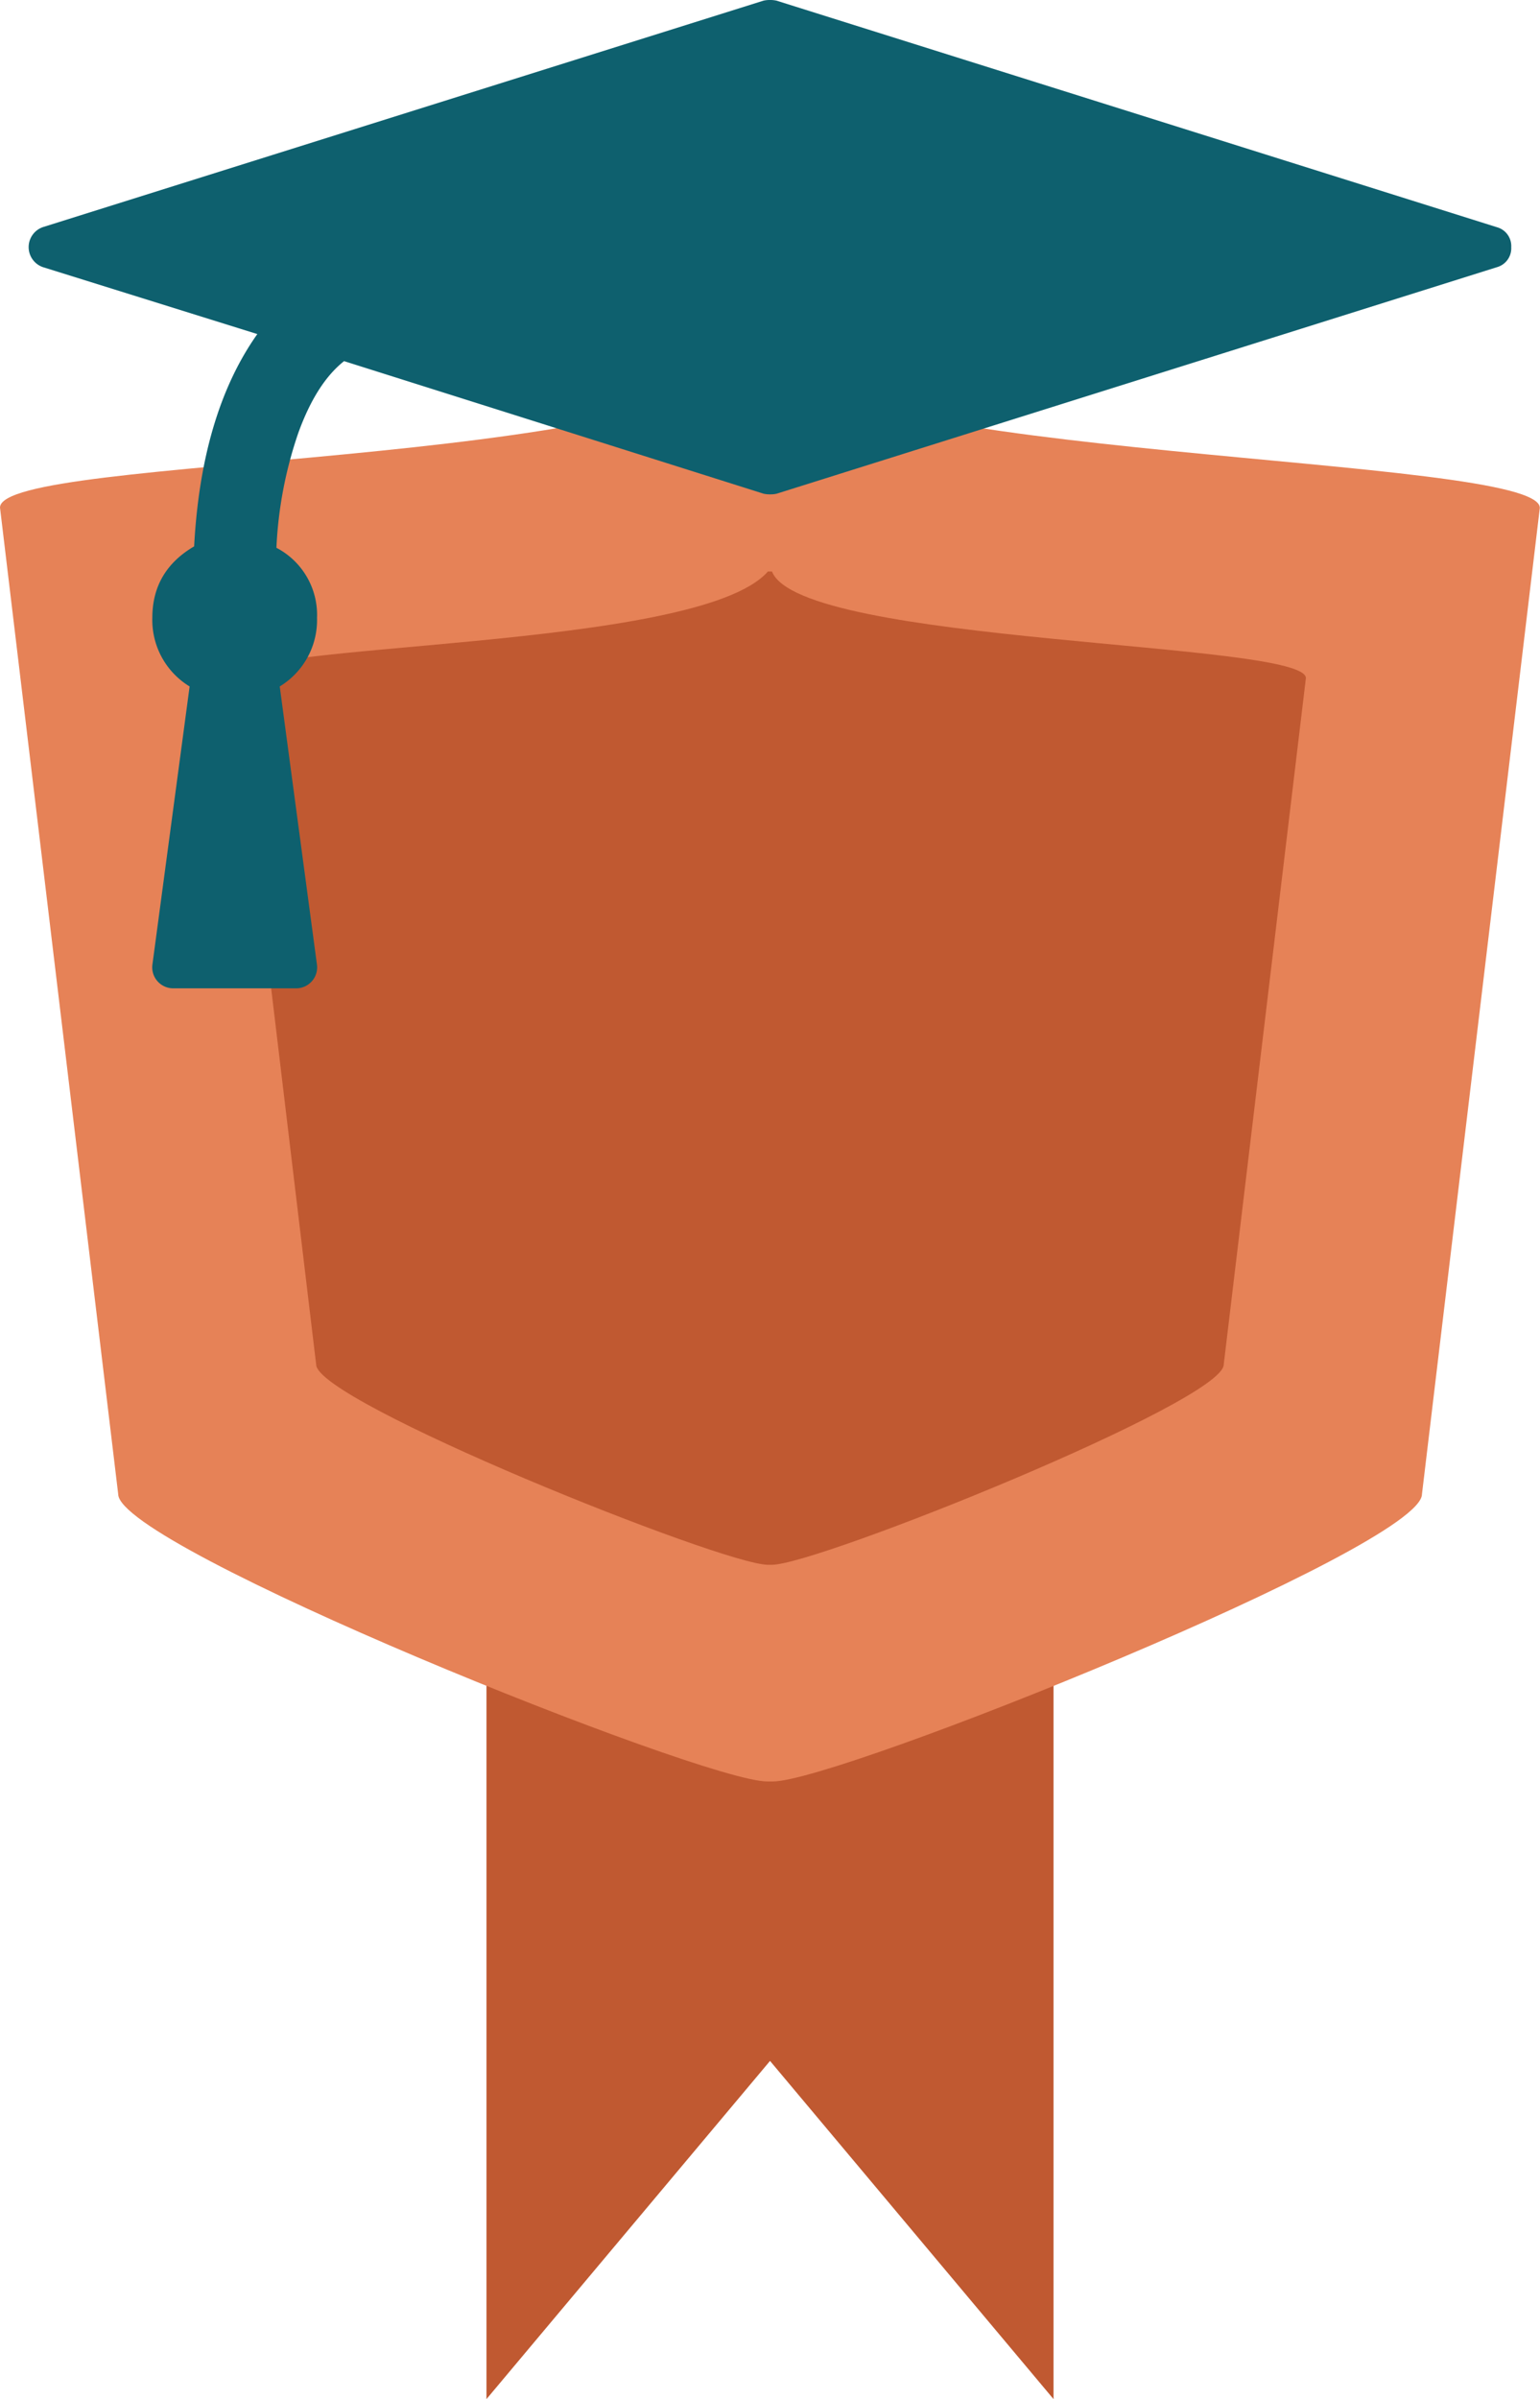 <svg xmlns="http://www.w3.org/2000/svg" viewBox="0 0 269.31 419.39"><defs><style>.cls-1{fill:#c05931}.cls-2{fill:#e68257}.cls-3{fill:#0e606e}</style></defs><title>medal-top-learner-bronze</title><g id="Layer_2" data-name="Layer 2"><g id="Layer_1-2" data-name="Layer 1"><path class="cls-1" d="M134.66 360.27l49.58 59.12V163.38H85.07v256.01l49.59-59.12z"/><path class="cls-2" d="M248.67 261.19c0 9.25-102.1 50.23-113.5 50.23h-1c-11.4 0-113.5-41-113.5-50.23L0 88.73C0 79.49 116.6 82 134.14 62h1c7.22 18.41 134.14 17.54 134.14 26.78z"/><path class="cls-1" d="M214 238.54c0 6.44-71.06 35-79 35h-.71c-7.94 0-79-28.52-79-35l-14.36-120c0-6.43 81.15-4.66 93.36-18.64h.71c5 12.81 93.37 12.21 93.37 18.64z"/><path class="cls-3" d="M264.28 43.21a3.43 3.43 0 0 1-2.48 3.49l-126 39.61a5 5 0 0 1-1.12.11 5.07 5.07 0 0 1-1.13-.11L60.17 63.13q-4.85 3.83-8 12.54a71.59 71.59 0 0 0-3.83 20.09 13.23 13.23 0 0 1 7.1 12.24 13.59 13.59 0 0 1-6.52 12l6.52 48.72a3.67 3.67 0 0 1-3.6 4.05h-21.6a3.67 3.67 0 0 1-3.6-4.05L33.16 120a13.59 13.59 0 0 1-6.52-12q0-8.2 7.31-12.49Q35.2 72.24 45 58.4L7.51 46.7a3.7 3.7 0 0 1 0-7L133.53.11a5.07 5.07 0 0 1 1.13-.11 5 5 0 0 1 1.12.11l126 39.61a3.42 3.42 0 0 1 2.5 3.49z"/></g></g></svg>